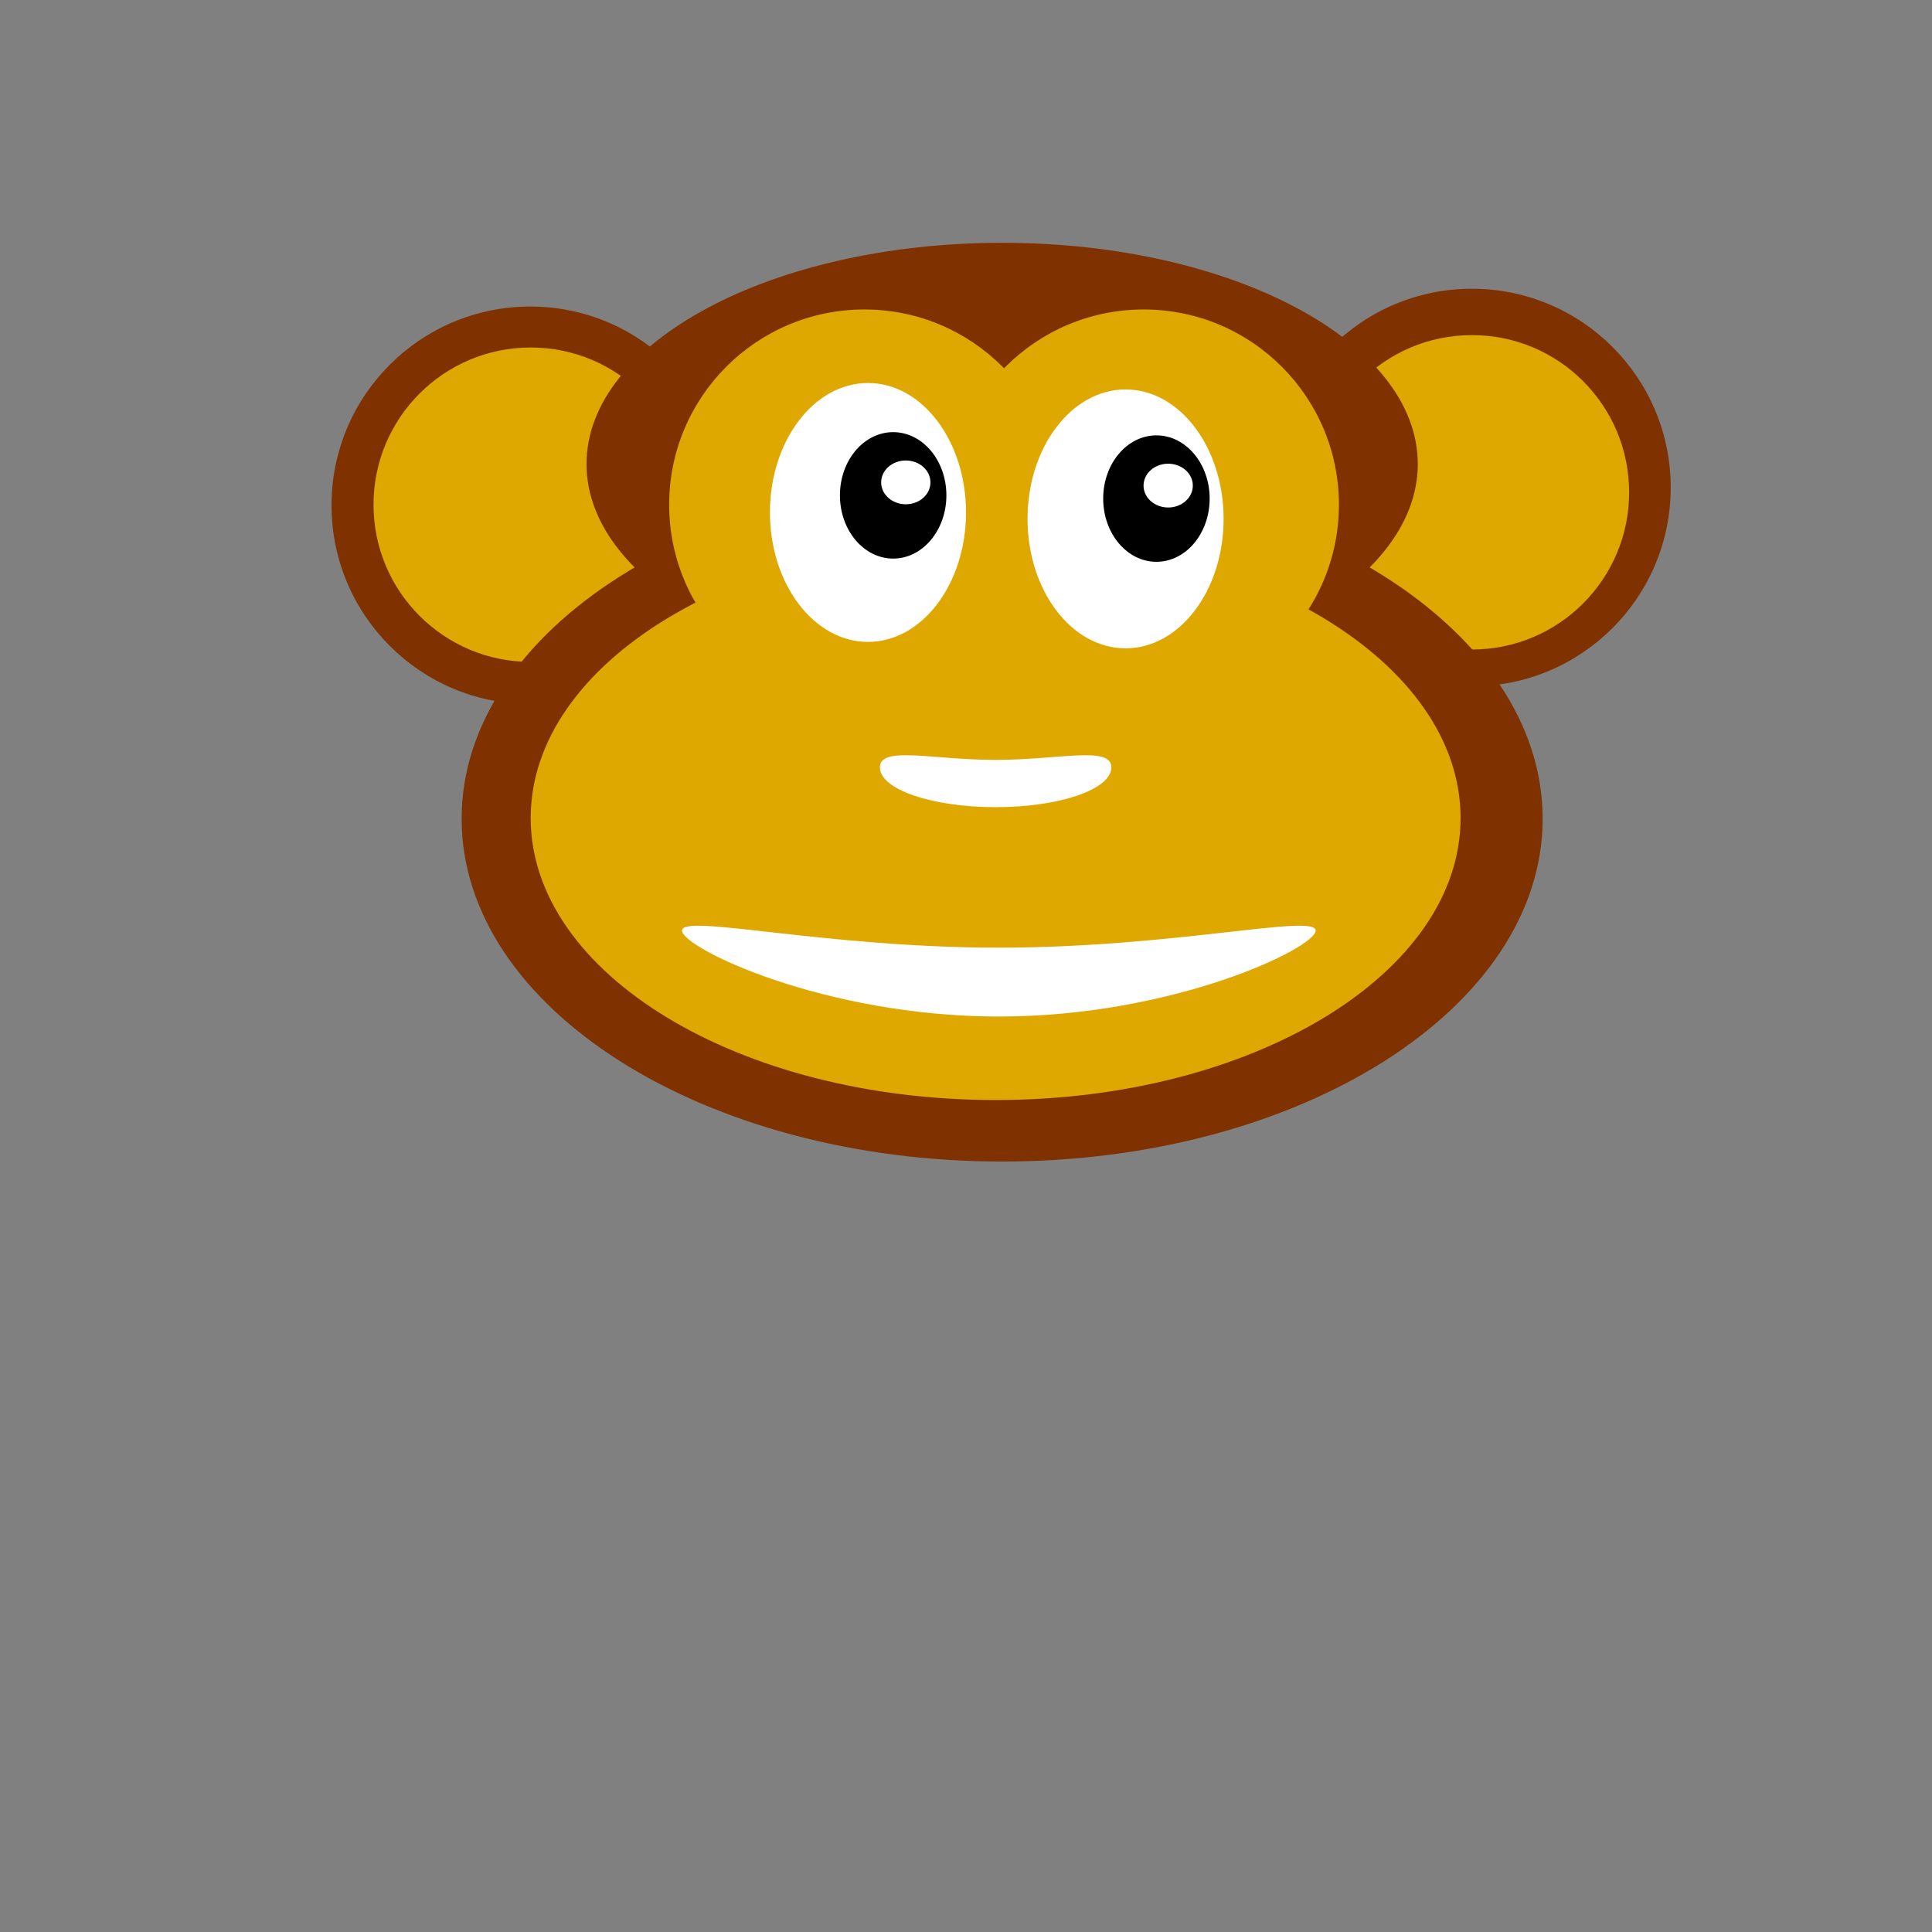 <?xml version="1.0" encoding="UTF-8"?>
<svg xmlns="http://www.w3.org/2000/svg" xmlns:xlink="http://www.w3.org/1999/xlink" width="600pt" height="600pt" viewBox="0 0 600 600" version="1.1">
<rect x="0" y="0" width="600" height="600" fill="#808080" stroke="none"/>
<g id="surface1">
<path style=" stroke:none;fill-rule:nonzero;fill:rgb(49.803%,19.608%,0%);fill-opacity:1;" d="M 518.855 151.406 C 518.855 185.504 491.215 213.141 457.121 213.141 C 423.027 213.141 395.387 185.504 395.387 151.406 C 395.387 117.312 423.027 89.672 457.121 89.672 C 491.215 89.672 518.855 117.312 518.855 151.406 "/>
<path style=" stroke:none;fill-rule:nonzero;fill:rgb(87.451%,65.883%,0%);fill-opacity:1;" d="M 505.941 152.895 C 505.941 179.855 484.086 201.711 457.121 201.711 C 430.16 201.711 408.305 179.855 408.305 152.895 C 408.305 125.93 430.16 104.074 457.121 104.074 C 484.086 104.074 505.941 125.93 505.941 152.895 "/>
<path style=" stroke:none;fill-rule:nonzero;fill:rgb(49.803%,19.608%,0%);fill-opacity:1;" d="M 226.426 156.934 C 226.426 191.027 198.789 218.668 164.691 218.668 C 130.598 218.668 102.957 191.027 102.957 156.934 C 102.957 122.84 130.598 95.199 164.691 95.199 C 198.789 95.199 226.426 122.84 226.426 156.934 "/>
<path style=" stroke:none;fill-rule:nonzero;fill:rgb(87.451%,65.883%,0%);fill-opacity:1;" d="M 213.633 156.742 C 213.633 183.703 191.777 205.559 164.816 205.559 C 137.855 205.559 116 183.703 116 156.742 C 116 129.781 137.855 107.922 164.816 107.922 C 191.777 107.922 213.633 129.781 213.633 156.742 "/>
<path style=" stroke:none;fill-rule:nonzero;fill:rgb(49.803%,19.608%,0%);fill-opacity:1;" d="M 440.305 144.113 C 440.305 182.055 382.512 212.816 311.227 212.816 C 239.934 212.816 182.145 182.055 182.145 144.113 C 182.145 106.168 239.934 75.406 311.227 75.406 C 382.512 75.406 440.305 106.168 440.305 144.113 "/>
<path style=" stroke:none;fill-rule:nonzero;fill:rgb(49.803%,19.608%,0%);fill-opacity:1;" d="M 479.082 254.27 C 479.082 313.062 403.93 360.727 311.227 360.727 C 218.52 360.727 143.367 313.062 143.367 254.27 C 143.367 195.473 218.52 147.809 311.227 147.809 C 403.93 147.809 479.082 195.473 479.082 254.27 "/>
<path style=" stroke:none;fill-rule:nonzero;fill:rgb(87.451%,65.883%,0%);fill-opacity:1;" d="M 453.594 254.043 C 453.594 302.414 388.945 341.625 309.203 341.625 C 229.461 341.625 164.816 302.414 164.816 254.043 C 164.816 205.672 229.461 166.461 309.203 166.461 C 388.945 166.461 453.594 205.672 453.594 254.043 "/>
<path style=" stroke:none;fill-rule:nonzero;fill:rgb(87.451%,65.883%,0%);fill-opacity:1;" d="M 415.812 156.742 C 415.812 190.223 388.664 217.371 355.18 217.371 C 321.695 217.371 294.551 190.223 294.551 156.742 C 294.551 123.258 321.695 96.113 355.18 96.113 C 388.664 96.113 415.812 123.258 415.812 156.742 "/>
<path style=" stroke:none;fill-rule:nonzero;fill:rgb(87.451%,65.883%,0%);fill-opacity:1;" d="M 329.078 156.742 C 329.078 190.223 301.93 217.371 268.445 217.371 C 234.961 217.371 207.816 190.223 207.816 156.742 C 207.816 123.258 234.961 96.113 268.445 96.113 C 301.93 96.113 329.078 123.258 329.078 156.742 "/>
<path style=" stroke:none;fill-rule:nonzero;fill:rgb(100%,100%,100%);fill-opacity:1;" d="M 300 159.145 C 300 181.348 286.371 199.344 269.559 199.344 C 252.742 199.344 239.113 181.348 239.113 159.145 C 239.113 136.945 252.742 118.945 269.559 118.945 C 286.371 118.945 300 136.945 300 159.145 "/>
<path style=" stroke:none;fill-rule:nonzero;fill:rgb(100%,100%,100%);fill-opacity:1;" d="M 380 161.145 C 380 183.348 366.367 201.344 349.559 201.344 C 332.742 201.344 319.113 183.348 319.113 161.145 C 319.113 138.945 332.742 120.945 349.559 120.945 C 366.367 120.945 380 138.945 380 161.145 "/>
<path style=" stroke:none;fill-rule:nonzero;fill:rgb(0%,0%,0%);fill-opacity:1;" d="M 293.91 153.84 C 293.91 164.684 286.508 173.473 277.379 173.473 C 268.25 173.473 260.848 164.684 260.848 153.84 C 260.848 142.996 268.25 134.207 277.379 134.207 C 286.508 134.207 293.91 142.996 293.91 153.84 "/>
<path style=" stroke:none;fill-rule:nonzero;fill:rgb(100%,100%,100%);fill-opacity:1;" d="M 288.957 149.809 C 288.957 153.566 285.531 156.609 281.305 156.609 C 277.078 156.609 273.652 153.566 273.652 149.809 C 273.652 146.051 277.078 143.008 281.305 143.008 C 285.531 143.008 288.957 146.051 288.957 149.809 "/>
<path style=" stroke:none;fill-rule:nonzero;fill:rgb(0%,0%,0%);fill-opacity:1;" d="M 375.668 154.84 C 375.668 165.684 368.266 174.473 359.137 174.473 C 350.008 174.473 342.605 165.684 342.605 154.84 C 342.605 143.996 350.008 135.207 359.137 135.207 C 368.266 135.207 375.668 143.996 375.668 154.84 "/>
<path style=" stroke:none;fill-rule:nonzero;fill:rgb(100%,100%,100%);fill-opacity:1;" d="M 370.445 150.809 C 370.445 154.566 367.016 157.609 362.793 157.609 C 358.562 157.609 355.137 154.566 355.137 150.809 C 355.137 147.051 358.562 144.008 362.793 144.008 C 367.016 144.008 370.445 147.051 370.445 150.809 "/>
<path style=" stroke:none;fill-rule:nonzero;fill:rgb(100%,100%,100%);fill-opacity:1;" d="M 408.605 289 C 408.605 294.352 364.547 315.691 310.203 315.691 C 255.859 315.691 211.805 294.352 211.805 289 C 211.805 283.645 255.859 294.305 310.203 294.305 C 364.547 294.305 408.605 283.645 408.605 289 "/>
<path style=" stroke:none;fill-rule:nonzero;fill:rgb(100%,100%,100%);fill-opacity:1;" d="M 273.27 238.332 C 273.27 245.148 289.359 250.672 309.207 250.672 C 329.047 250.672 345.137 245.148 345.137 238.332 C 345.137 231.516 329.047 235.992 309.207 235.992 C 289.359 235.992 273.27 231.516 273.27 238.332 "/>
</g>
</svg>
